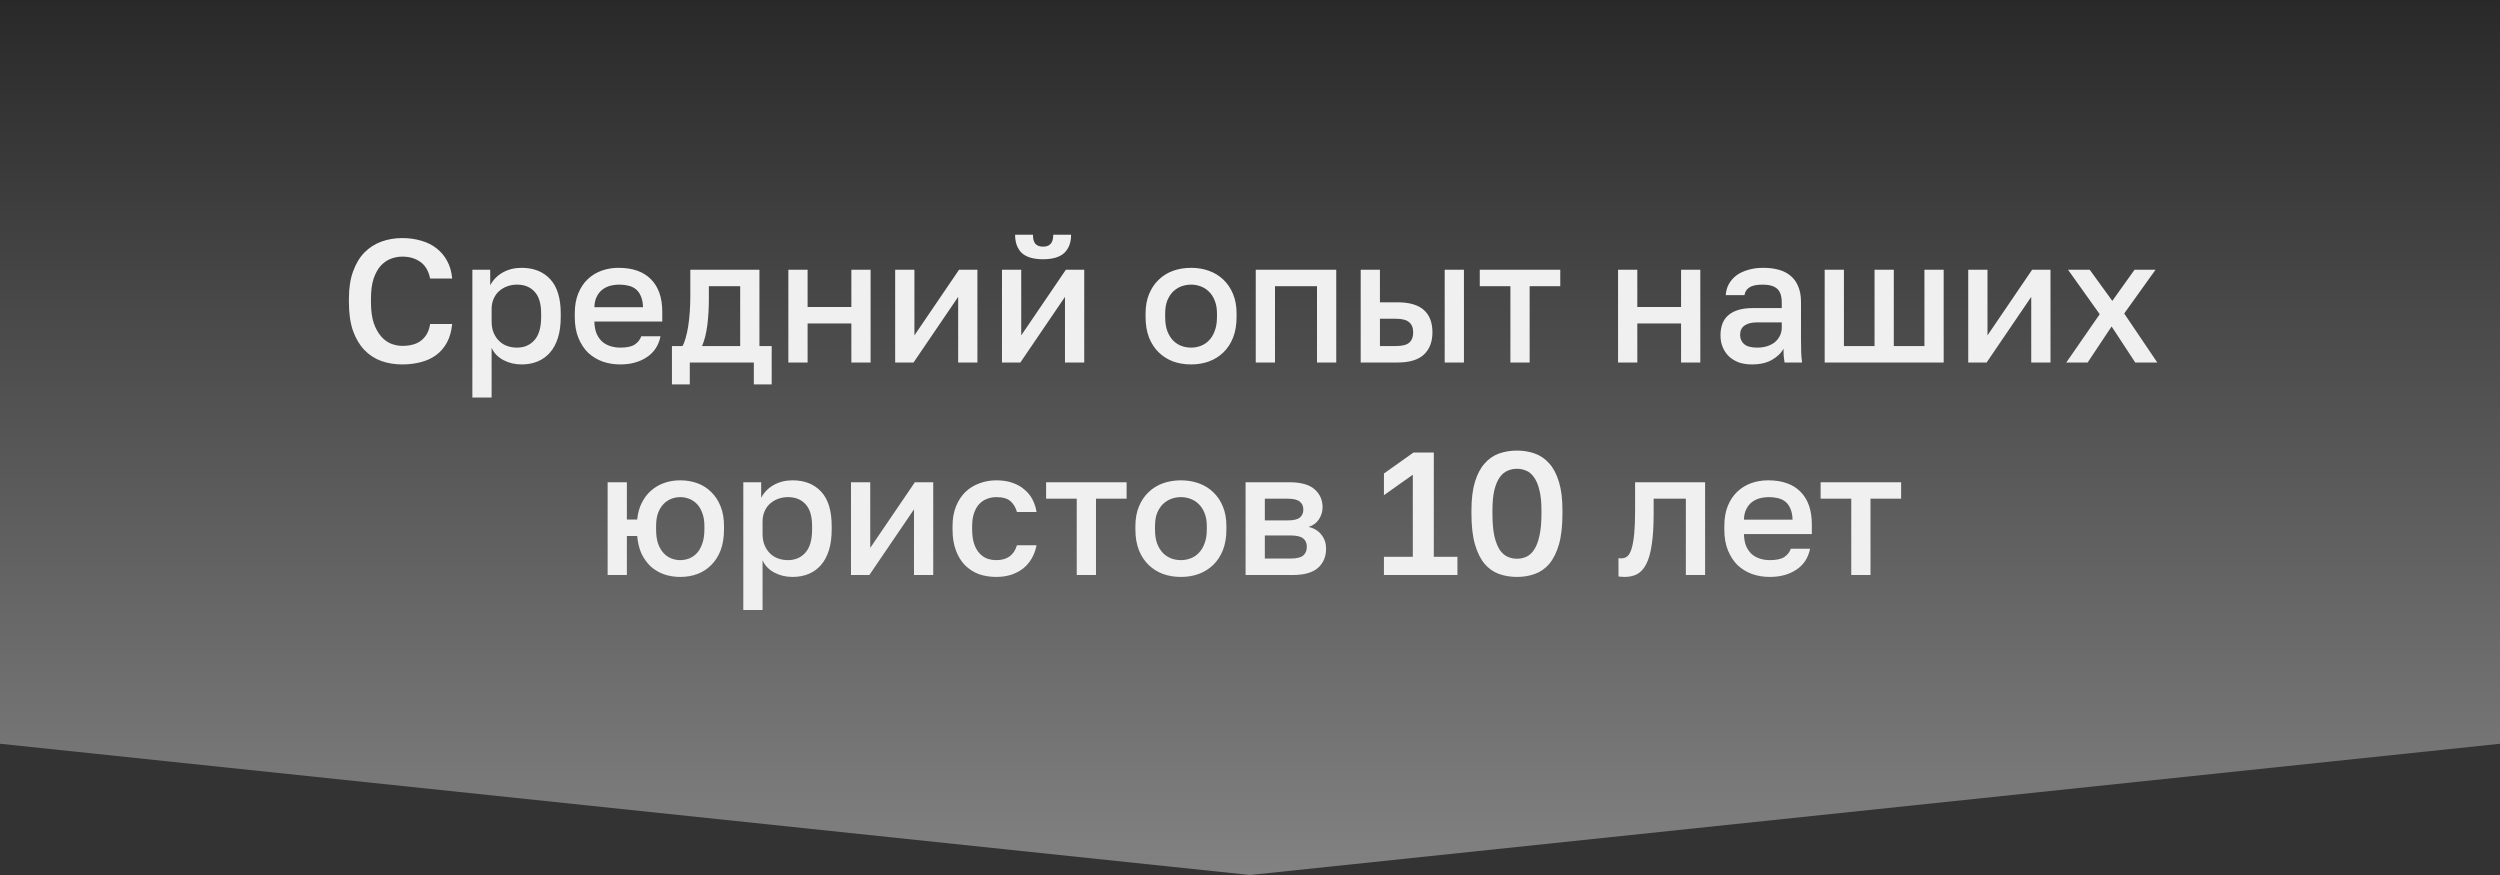 <?xml version="1.0" encoding="UTF-8"?> <svg xmlns="http://www.w3.org/2000/svg" width="200" height="70" viewBox="0 0 200 70" fill="none"><rect x="0" y="0" width="200" height="70" fill="#333333" stroke="none"/> <path d="M0 0H200V59.5L100 70L0 59.5V0Z" fill="url(#paint0_linear)"></path> <path d="M32.183 29.154C31.576 29.154 31.011 29.061 30.489 28.874C29.975 28.687 29.527 28.393 29.145 27.992C28.762 27.591 28.459 27.077 28.235 26.452C28.02 25.817 27.913 25.057 27.913 24.17V23.89C27.913 23.041 28.025 22.313 28.249 21.706C28.473 21.09 28.776 20.586 29.159 20.194C29.551 19.802 30.003 19.513 30.517 19.326C31.039 19.139 31.595 19.046 32.183 19.046C32.724 19.046 33.228 19.116 33.695 19.256C34.161 19.387 34.567 19.587 34.913 19.858C35.267 20.129 35.552 20.465 35.767 20.866C35.991 21.267 36.126 21.739 36.173 22.28H34.409C34.287 21.673 34.026 21.23 33.625 20.95C33.233 20.67 32.752 20.53 32.183 20.53C31.875 20.53 31.571 20.586 31.273 20.698C30.974 20.81 30.703 20.997 30.461 21.258C30.227 21.519 30.036 21.865 29.887 22.294C29.747 22.723 29.677 23.255 29.677 23.89V24.17C29.677 24.842 29.751 25.402 29.901 25.85C30.059 26.298 30.26 26.657 30.503 26.928C30.745 27.199 31.011 27.39 31.301 27.502C31.599 27.614 31.893 27.67 32.183 27.67C32.855 27.67 33.373 27.516 33.737 27.208C34.11 26.891 34.334 26.461 34.409 25.92H36.173C36.117 26.499 35.977 26.993 35.753 27.404C35.529 27.815 35.239 28.151 34.885 28.412C34.539 28.664 34.133 28.851 33.667 28.972C33.209 29.093 32.715 29.154 32.183 29.154ZM37.789 21.58H39.217V22.826C39.441 22.397 39.772 22.056 40.211 21.804C40.659 21.552 41.163 21.426 41.723 21.426C42.693 21.426 43.459 21.729 44.019 22.336C44.579 22.943 44.859 23.857 44.859 25.08V25.36C44.859 25.995 44.784 26.55 44.635 27.026C44.485 27.502 44.271 27.899 43.991 28.216C43.72 28.524 43.393 28.757 43.011 28.916C42.628 29.075 42.199 29.154 41.723 29.154C41.191 29.154 40.705 29.037 40.267 28.804C39.828 28.571 39.515 28.244 39.329 27.824V31.8H37.789V21.58ZM41.359 27.81C41.937 27.81 42.404 27.609 42.759 27.208C43.113 26.807 43.291 26.191 43.291 25.36V25.08C43.291 24.296 43.118 23.717 42.773 23.344C42.427 22.961 41.956 22.77 41.359 22.77C41.097 22.77 40.845 22.812 40.603 22.896C40.36 22.98 40.141 23.106 39.945 23.274C39.758 23.433 39.609 23.638 39.497 23.89C39.385 24.133 39.329 24.413 39.329 24.73V25.71C39.329 26.065 39.385 26.373 39.497 26.634C39.609 26.895 39.758 27.115 39.945 27.292C40.131 27.469 40.346 27.6 40.589 27.684C40.831 27.768 41.088 27.81 41.359 27.81ZM49.622 29.154C49.127 29.154 48.66 29.079 48.222 28.93C47.783 28.771 47.396 28.538 47.06 28.23C46.733 27.913 46.472 27.516 46.276 27.04C46.08 26.564 45.982 26.004 45.982 25.36V25.08C45.982 24.464 46.075 23.927 46.262 23.47C46.449 23.013 46.7 22.635 47.018 22.336C47.344 22.028 47.718 21.799 48.138 21.65C48.558 21.501 49.006 21.426 49.482 21.426C50.611 21.426 51.474 21.729 52.072 22.336C52.678 22.943 52.982 23.811 52.982 24.94V25.724H47.55C47.559 26.107 47.62 26.433 47.732 26.704C47.853 26.965 48.007 27.18 48.194 27.348C48.39 27.507 48.609 27.623 48.852 27.698C49.104 27.773 49.361 27.81 49.622 27.81C50.154 27.81 50.541 27.726 50.784 27.558C51.036 27.39 51.209 27.171 51.302 26.9H52.842C52.693 27.637 52.324 28.197 51.736 28.58C51.157 28.963 50.453 29.154 49.622 29.154ZM49.552 22.77C49.291 22.77 49.038 22.803 48.796 22.868C48.562 22.933 48.352 23.041 48.166 23.19C47.989 23.33 47.844 23.517 47.732 23.75C47.62 23.974 47.559 24.249 47.55 24.576H51.442C51.432 24.231 51.377 23.941 51.274 23.708C51.181 23.475 51.05 23.288 50.882 23.148C50.714 23.008 50.513 22.91 50.28 22.854C50.056 22.798 49.813 22.77 49.552 22.77ZM53.755 27.684H54.595C54.688 27.544 54.772 27.334 54.847 27.054C54.931 26.774 55.001 26.457 55.057 26.102C55.113 25.738 55.155 25.351 55.183 24.94C55.211 24.52 55.225 24.1 55.225 23.68V21.58H60.755V27.684H61.735V30.75H60.307V29H55.183V30.75H53.755V27.684ZM59.215 27.684V22.896H56.709V23.96C56.709 24.679 56.667 25.369 56.583 26.032C56.499 26.685 56.359 27.236 56.163 27.684H59.215ZM63.068 21.58H64.608V24.562H68.108V21.58H69.648V29H68.108V25.878H64.608V29H63.068V21.58ZM71.613 21.58H73.153V26.83L76.723 21.58H78.193V29H76.653V23.75L73.083 29H71.613V21.58ZM80.158 21.58H81.698V26.83L85.268 21.58H86.738V29H85.198V23.75L81.628 29H80.158V21.58ZM83.448 20.74C82.673 20.74 82.104 20.572 81.74 20.236C81.385 19.891 81.208 19.405 81.208 18.78H82.636C82.636 19.116 82.701 19.359 82.832 19.508C82.972 19.657 83.177 19.732 83.448 19.732C83.718 19.732 83.919 19.657 84.05 19.508C84.19 19.359 84.26 19.116 84.26 18.78H85.688C85.688 19.405 85.506 19.891 85.142 20.236C84.778 20.572 84.213 20.74 83.448 20.74ZM95.286 29.154C94.773 29.154 94.292 29.075 93.844 28.916C93.405 28.748 93.023 28.505 92.696 28.188C92.369 27.871 92.113 27.479 91.926 27.012C91.739 26.536 91.646 25.985 91.646 25.36V25.08C91.646 24.492 91.739 23.974 91.926 23.526C92.113 23.069 92.369 22.686 92.696 22.378C93.023 22.061 93.405 21.823 93.844 21.664C94.292 21.505 94.773 21.426 95.286 21.426C95.799 21.426 96.275 21.505 96.714 21.664C97.162 21.823 97.549 22.061 97.876 22.378C98.203 22.686 98.459 23.069 98.646 23.526C98.833 23.974 98.926 24.492 98.926 25.08V25.36C98.926 25.985 98.833 26.536 98.646 27.012C98.459 27.479 98.203 27.871 97.876 28.188C97.549 28.505 97.162 28.748 96.714 28.916C96.275 29.075 95.799 29.154 95.286 29.154ZM95.286 27.81C95.557 27.81 95.813 27.763 96.056 27.67C96.308 27.577 96.527 27.432 96.714 27.236C96.91 27.04 97.064 26.788 97.176 26.48C97.297 26.172 97.358 25.799 97.358 25.36V25.08C97.358 24.679 97.297 24.333 97.176 24.044C97.064 23.755 96.91 23.517 96.714 23.33C96.527 23.143 96.308 23.003 96.056 22.91C95.813 22.817 95.557 22.77 95.286 22.77C95.015 22.77 94.754 22.817 94.502 22.91C94.259 23.003 94.04 23.143 93.844 23.33C93.657 23.517 93.503 23.755 93.382 24.044C93.27 24.333 93.214 24.679 93.214 25.08V25.36C93.214 25.799 93.27 26.172 93.382 26.48C93.503 26.788 93.657 27.04 93.844 27.236C94.04 27.432 94.259 27.577 94.502 27.67C94.754 27.763 95.015 27.81 95.286 27.81ZM100.46 21.58H106.9V29H105.36V22.896H102V29H100.46V21.58ZM108.855 21.58H110.395V24.184H111.795C112.747 24.184 113.452 24.389 113.909 24.8C114.366 25.201 114.595 25.799 114.595 26.592C114.595 27.339 114.371 27.927 113.923 28.356C113.475 28.785 112.766 29 111.795 29H108.855V21.58ZM111.655 27.684C112.168 27.684 112.528 27.595 112.733 27.418C112.948 27.231 113.055 26.956 113.055 26.592C113.055 26.228 112.948 25.957 112.733 25.78C112.528 25.593 112.168 25.5 111.655 25.5H110.395V27.684H111.655ZM115.575 21.58H117.115V29H115.575V21.58ZM120.832 22.896H118.382V21.58H124.822V22.896H122.372V29H120.832V22.896ZM129.445 21.58H130.985V24.562H134.485V21.58H136.025V29H134.485V25.878H130.985V29H129.445V21.58ZM140.16 29.154C139.758 29.154 139.399 29.098 139.082 28.986C138.774 28.865 138.512 28.701 138.298 28.496C138.083 28.281 137.92 28.034 137.808 27.754C137.696 27.474 137.64 27.166 137.64 26.83C137.64 26.093 137.859 25.547 138.298 25.192C138.736 24.828 139.38 24.646 140.23 24.646H142.54V24.24C142.54 23.68 142.414 23.297 142.162 23.092C141.919 22.877 141.532 22.77 141 22.77C140.524 22.77 140.174 22.845 139.95 22.994C139.726 23.143 139.595 23.349 139.558 23.61H138.06C138.078 23.293 138.158 23.003 138.298 22.742C138.447 22.471 138.648 22.238 138.9 22.042C139.161 21.846 139.474 21.697 139.838 21.594C140.202 21.482 140.612 21.426 141.07 21.426C141.527 21.426 141.938 21.477 142.302 21.58C142.675 21.683 142.992 21.846 143.254 22.07C143.515 22.285 143.716 22.565 143.856 22.91C144.005 23.255 144.08 23.671 144.08 24.156V27.11C144.08 27.502 144.084 27.847 144.094 28.146C144.103 28.435 144.126 28.72 144.164 29H142.764C142.736 28.785 142.712 28.603 142.694 28.454C142.684 28.305 142.68 28.118 142.68 27.894C142.502 28.239 142.194 28.538 141.756 28.79C141.326 29.033 140.794 29.154 140.16 29.154ZM140.58 27.81C140.841 27.81 141.088 27.777 141.322 27.712C141.564 27.637 141.774 27.535 141.952 27.404C142.129 27.264 142.269 27.096 142.372 26.9C142.484 26.695 142.54 26.461 142.54 26.2V25.794H140.51C140.118 25.794 139.8 25.878 139.558 26.046C139.324 26.214 139.208 26.461 139.208 26.788C139.208 27.096 139.315 27.343 139.53 27.53C139.754 27.717 140.104 27.81 140.58 27.81ZM145.974 21.58H147.514V27.684H149.964V21.58H151.504V27.684H153.954V21.58H155.494V29H145.974V21.58ZM157.459 21.58H158.999V26.83L162.569 21.58H164.039V29H162.499V23.75L158.929 29H157.459V21.58ZM167.977 25.136L165.443 21.58H167.179L168.985 24.072L170.763 21.58H172.443L169.937 25.08L172.583 29H170.819L168.929 26.116L167.011 29H165.303L167.977 25.136ZM48.61 38.58H50.15V41.562H50.976C51.023 41.058 51.144 40.615 51.34 40.232C51.536 39.84 51.783 39.513 52.082 39.252C52.39 38.981 52.74 38.776 53.132 38.636C53.533 38.496 53.962 38.426 54.42 38.426C54.914 38.426 55.377 38.505 55.806 38.664C56.235 38.823 56.604 39.061 56.912 39.378C57.229 39.686 57.477 40.069 57.654 40.526C57.831 40.974 57.92 41.492 57.92 42.08V42.36C57.92 42.985 57.831 43.536 57.654 44.012C57.477 44.479 57.229 44.871 56.912 45.188C56.604 45.505 56.235 45.748 55.806 45.916C55.377 46.075 54.914 46.154 54.42 46.154C53.953 46.154 53.519 46.084 53.118 45.944C52.726 45.804 52.376 45.599 52.068 45.328C51.769 45.048 51.522 44.707 51.326 44.306C51.139 43.895 51.023 43.419 50.976 42.878H50.15V46H48.61V38.58ZM54.42 44.81C54.672 44.81 54.914 44.763 55.148 44.67C55.381 44.577 55.587 44.432 55.764 44.236C55.941 44.04 56.081 43.788 56.184 43.48C56.296 43.172 56.352 42.799 56.352 42.36V42.08C56.352 41.679 56.296 41.333 56.184 41.044C56.081 40.755 55.941 40.517 55.764 40.33C55.587 40.143 55.381 40.003 55.148 39.91C54.914 39.817 54.672 39.77 54.42 39.77C54.168 39.77 53.925 39.817 53.692 39.91C53.459 40.003 53.253 40.143 53.076 40.33C52.898 40.517 52.754 40.755 52.642 41.044C52.539 41.333 52.488 41.679 52.488 42.08V42.36C52.488 42.799 52.539 43.172 52.642 43.48C52.754 43.788 52.898 44.04 53.076 44.236C53.253 44.432 53.459 44.577 53.692 44.67C53.925 44.763 54.168 44.81 54.42 44.81ZM59.465 38.58H60.893V39.826C61.117 39.397 61.449 39.056 61.887 38.804C62.335 38.552 62.839 38.426 63.399 38.426C64.37 38.426 65.135 38.729 65.695 39.336C66.255 39.943 66.535 40.857 66.535 42.08V42.36C66.535 42.995 66.461 43.55 66.311 44.026C66.162 44.502 65.947 44.899 65.667 45.216C65.397 45.524 65.07 45.757 64.687 45.916C64.305 46.075 63.875 46.154 63.399 46.154C62.867 46.154 62.382 46.037 61.943 45.804C61.505 45.571 61.192 45.244 61.005 44.824V48.8H59.465V38.58ZM63.035 44.81C63.614 44.81 64.081 44.609 64.435 44.208C64.79 43.807 64.967 43.191 64.967 42.36V42.08C64.967 41.296 64.795 40.717 64.449 40.344C64.104 39.961 63.633 39.77 63.035 39.77C62.774 39.77 62.522 39.812 62.279 39.896C62.037 39.98 61.817 40.106 61.621 40.274C61.435 40.433 61.285 40.638 61.173 40.89C61.061 41.133 61.005 41.413 61.005 41.73V42.71C61.005 43.065 61.061 43.373 61.173 43.634C61.285 43.895 61.435 44.115 61.621 44.292C61.808 44.469 62.023 44.6 62.265 44.684C62.508 44.768 62.765 44.81 63.035 44.81ZM68.079 38.58H69.619V43.83L73.189 38.58H74.659V46H73.119V40.75L69.549 46H68.079V38.58ZM79.704 46.154C79.2 46.154 78.733 46.079 78.304 45.93C77.884 45.771 77.515 45.533 77.198 45.216C76.89 44.899 76.647 44.502 76.47 44.026C76.292 43.55 76.204 42.995 76.204 42.36V42.08C76.204 41.483 76.297 40.955 76.484 40.498C76.67 40.041 76.922 39.658 77.24 39.35C77.566 39.042 77.94 38.813 78.36 38.664C78.789 38.505 79.237 38.426 79.704 38.426C80.189 38.426 80.618 38.491 80.992 38.622C81.374 38.753 81.696 38.935 81.958 39.168C82.228 39.392 82.443 39.658 82.602 39.966C82.76 40.274 82.868 40.605 82.924 40.96H81.356C81.262 40.615 81.094 40.33 80.852 40.106C80.609 39.882 80.226 39.77 79.704 39.77C79.442 39.77 79.195 39.817 78.962 39.91C78.728 39.994 78.523 40.129 78.346 40.316C78.168 40.503 78.028 40.745 77.926 41.044C77.823 41.333 77.772 41.679 77.772 42.08V42.36C77.772 42.799 77.823 43.177 77.926 43.494C78.028 43.802 78.168 44.054 78.346 44.25C78.523 44.446 78.728 44.591 78.962 44.684C79.195 44.768 79.442 44.81 79.704 44.81C80.572 44.81 81.122 44.413 81.356 43.62H82.924C82.849 44.012 82.718 44.367 82.532 44.684C82.354 44.992 82.126 45.258 81.846 45.482C81.566 45.697 81.244 45.865 80.88 45.986C80.516 46.098 80.124 46.154 79.704 46.154ZM86.139 39.896H83.689V38.58H90.129V39.896H87.679V46H86.139V39.896ZM94.472 46.154C93.959 46.154 93.478 46.075 93.031 45.916C92.592 45.748 92.209 45.505 91.882 45.188C91.556 44.871 91.299 44.479 91.112 44.012C90.926 43.536 90.832 42.985 90.832 42.36V42.08C90.832 41.492 90.926 40.974 91.112 40.526C91.299 40.069 91.556 39.686 91.882 39.378C92.209 39.061 92.592 38.823 93.031 38.664C93.478 38.505 93.959 38.426 94.472 38.426C94.986 38.426 95.462 38.505 95.9 38.664C96.349 38.823 96.736 39.061 97.062 39.378C97.389 39.686 97.646 40.069 97.832 40.526C98.019 40.974 98.112 41.492 98.112 42.08V42.36C98.112 42.985 98.019 43.536 97.832 44.012C97.646 44.479 97.389 44.871 97.062 45.188C96.736 45.505 96.349 45.748 95.9 45.916C95.462 46.075 94.986 46.154 94.472 46.154ZM94.472 44.81C94.743 44.81 95 44.763 95.243 44.67C95.495 44.577 95.714 44.432 95.9 44.236C96.097 44.04 96.251 43.788 96.362 43.48C96.484 43.172 96.544 42.799 96.544 42.36V42.08C96.544 41.679 96.484 41.333 96.362 41.044C96.251 40.755 96.097 40.517 95.9 40.33C95.714 40.143 95.495 40.003 95.243 39.91C95 39.817 94.743 39.77 94.472 39.77C94.202 39.77 93.941 39.817 93.689 39.91C93.446 40.003 93.227 40.143 93.031 40.33C92.844 40.517 92.69 40.755 92.569 41.044C92.457 41.333 92.4 41.679 92.4 42.08V42.36C92.4 42.799 92.457 43.172 92.569 43.48C92.69 43.788 92.844 44.04 93.031 44.236C93.227 44.432 93.446 44.577 93.689 44.67C93.941 44.763 94.202 44.81 94.472 44.81ZM99.647 38.58H103.147C104.08 38.58 104.757 38.771 105.177 39.154C105.597 39.527 105.807 40.008 105.807 40.596C105.807 40.923 105.709 41.24 105.513 41.548C105.317 41.847 105.042 42.047 104.687 42.15C105.144 42.262 105.49 42.477 105.723 42.794C105.966 43.102 106.087 43.466 106.087 43.886C106.087 44.53 105.872 45.043 105.443 45.426C105.014 45.809 104.342 46 103.427 46H99.647V38.58ZM103.217 44.684C103.721 44.684 104.066 44.605 104.253 44.446C104.449 44.278 104.547 44.045 104.547 43.746C104.547 43.447 104.449 43.223 104.253 43.074C104.066 42.915 103.721 42.836 103.217 42.836H101.187V44.684H103.217ZM103.007 41.632C103.474 41.632 103.8 41.557 103.987 41.408C104.174 41.249 104.267 41.035 104.267 40.764C104.267 40.493 104.174 40.283 103.987 40.134C103.8 39.975 103.474 39.896 103.007 39.896H101.187V41.632H103.007ZM110.715 44.544H113.025V37.978L110.715 39.616V37.88L113.081 36.2H114.705V44.544H116.595V46H110.715V44.544ZM121.356 46.154C120.843 46.154 120.362 46.075 119.914 45.916C119.476 45.757 119.093 45.487 118.766 45.104C118.44 44.712 118.183 44.194 117.996 43.55C117.81 42.897 117.716 42.08 117.716 41.1V40.82C117.716 39.915 117.81 39.159 117.996 38.552C118.183 37.936 118.44 37.446 118.766 37.082C119.093 36.709 119.476 36.443 119.914 36.284C120.362 36.125 120.843 36.046 121.356 36.046C121.87 36.046 122.346 36.125 122.784 36.284C123.232 36.443 123.62 36.709 123.946 37.082C124.273 37.446 124.53 37.936 124.716 38.552C124.903 39.159 124.996 39.915 124.996 40.82V41.1C124.996 42.08 124.903 42.897 124.716 43.55C124.53 44.194 124.273 44.712 123.946 45.104C123.62 45.487 123.232 45.757 122.784 45.916C122.346 46.075 121.87 46.154 121.356 46.154ZM121.356 44.698C121.618 44.698 121.865 44.647 122.098 44.544C122.332 44.441 122.537 44.259 122.714 43.998C122.901 43.727 123.046 43.359 123.148 42.892C123.26 42.425 123.316 41.828 123.316 41.1V40.82C123.316 40.167 123.26 39.625 123.148 39.196C123.046 38.767 122.901 38.426 122.714 38.174C122.537 37.922 122.332 37.749 122.098 37.656C121.865 37.553 121.618 37.502 121.356 37.502C121.095 37.502 120.848 37.553 120.614 37.656C120.381 37.749 120.171 37.922 119.984 38.174C119.807 38.426 119.662 38.767 119.55 39.196C119.448 39.625 119.396 40.167 119.396 40.82V41.1C119.396 41.828 119.448 42.425 119.55 42.892C119.662 43.359 119.807 43.727 119.984 43.998C120.171 44.259 120.381 44.441 120.614 44.544C120.848 44.647 121.095 44.698 121.356 44.698ZM129.968 46.154C129.893 46.154 129.809 46.149 129.716 46.14C129.632 46.14 129.553 46.131 129.478 46.112V44.656C129.525 44.665 129.595 44.67 129.688 44.67C129.884 44.67 130.052 44.614 130.192 44.502C130.332 44.381 130.444 44.175 130.528 43.886C130.621 43.587 130.691 43.191 130.738 42.696C130.785 42.201 130.808 41.576 130.808 40.82V38.58H136.408V46H134.868V39.896H132.292V41.1C132.292 42.099 132.241 42.925 132.138 43.578C132.045 44.222 131.9 44.735 131.704 45.118C131.508 45.501 131.265 45.771 130.976 45.93C130.687 46.079 130.351 46.154 129.968 46.154ZM141.586 46.154C141.091 46.154 140.624 46.079 140.186 45.93C139.747 45.771 139.36 45.538 139.024 45.23C138.697 44.913 138.436 44.516 138.24 44.04C138.044 43.564 137.946 43.004 137.946 42.36V42.08C137.946 41.464 138.039 40.927 138.226 40.47C138.412 40.013 138.664 39.635 138.982 39.336C139.308 39.028 139.682 38.799 140.102 38.65C140.522 38.501 140.97 38.426 141.446 38.426C142.575 38.426 143.438 38.729 144.036 39.336C144.642 39.943 144.946 40.811 144.946 41.94V42.724H139.514C139.523 43.107 139.584 43.433 139.696 43.704C139.817 43.965 139.971 44.18 140.158 44.348C140.354 44.507 140.573 44.623 140.816 44.698C141.068 44.773 141.324 44.81 141.586 44.81C142.118 44.81 142.505 44.726 142.748 44.558C143 44.39 143.172 44.171 143.266 43.9H144.806C144.656 44.637 144.288 45.197 143.7 45.58C143.121 45.963 142.416 46.154 141.586 46.154ZM141.516 39.77C141.254 39.77 141.002 39.803 140.76 39.868C140.526 39.933 140.316 40.041 140.13 40.19C139.952 40.33 139.808 40.517 139.696 40.75C139.584 40.974 139.523 41.249 139.514 41.576H143.406C143.396 41.231 143.34 40.941 143.238 40.708C143.144 40.475 143.014 40.288 142.846 40.148C142.678 40.008 142.477 39.91 142.244 39.854C142.02 39.798 141.777 39.77 141.516 39.77ZM148.1 39.896H145.65V38.58H152.09V39.896H149.64V46H148.1V39.896Z" fill="#F0F0F0"></path> <defs> <linearGradient id="paint0_linear" x1="100" y1="0" x2="100" y2="70" gradientUnits="userSpaceOnUse"> <stop stop-color="#292929"></stop> <stop offset="1" stop-color="#828282"></stop> </linearGradient> </defs> </svg> 
